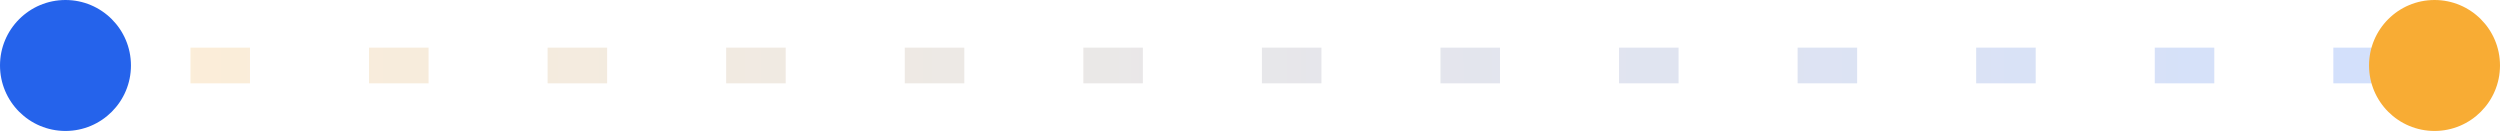 <svg width="210" height="11" viewBox="0 0 210 11" fill="none" xmlns="http://www.w3.org/2000/svg">
<path opacity="0.2" d="M201 5.5H9.5" stroke="url(#paint0_linear_5372_19174)" stroke-width="3" stroke-dasharray="5 10"/>
<circle cx="5.5" cy="5.5" r="5.5" transform="matrix(-1 0 0 1 11 0)" fill="#2563EB"/>
<circle cx="5.5" cy="5.5" r="5.5" transform="matrix(-1 0 0 1 210 0)" fill="#F8AC34"/>
<defs>
<linearGradient id="paint0_linear_5372_19174" x1="196" y1="6.999" x2="4.5" y2="7.5" gradientUnits="userSpaceOnUse">
<stop stop-color="#2563EB"/>
<stop offset="1" stop-color="#F8AC34"/>
</linearGradient>
</defs>
</svg>
